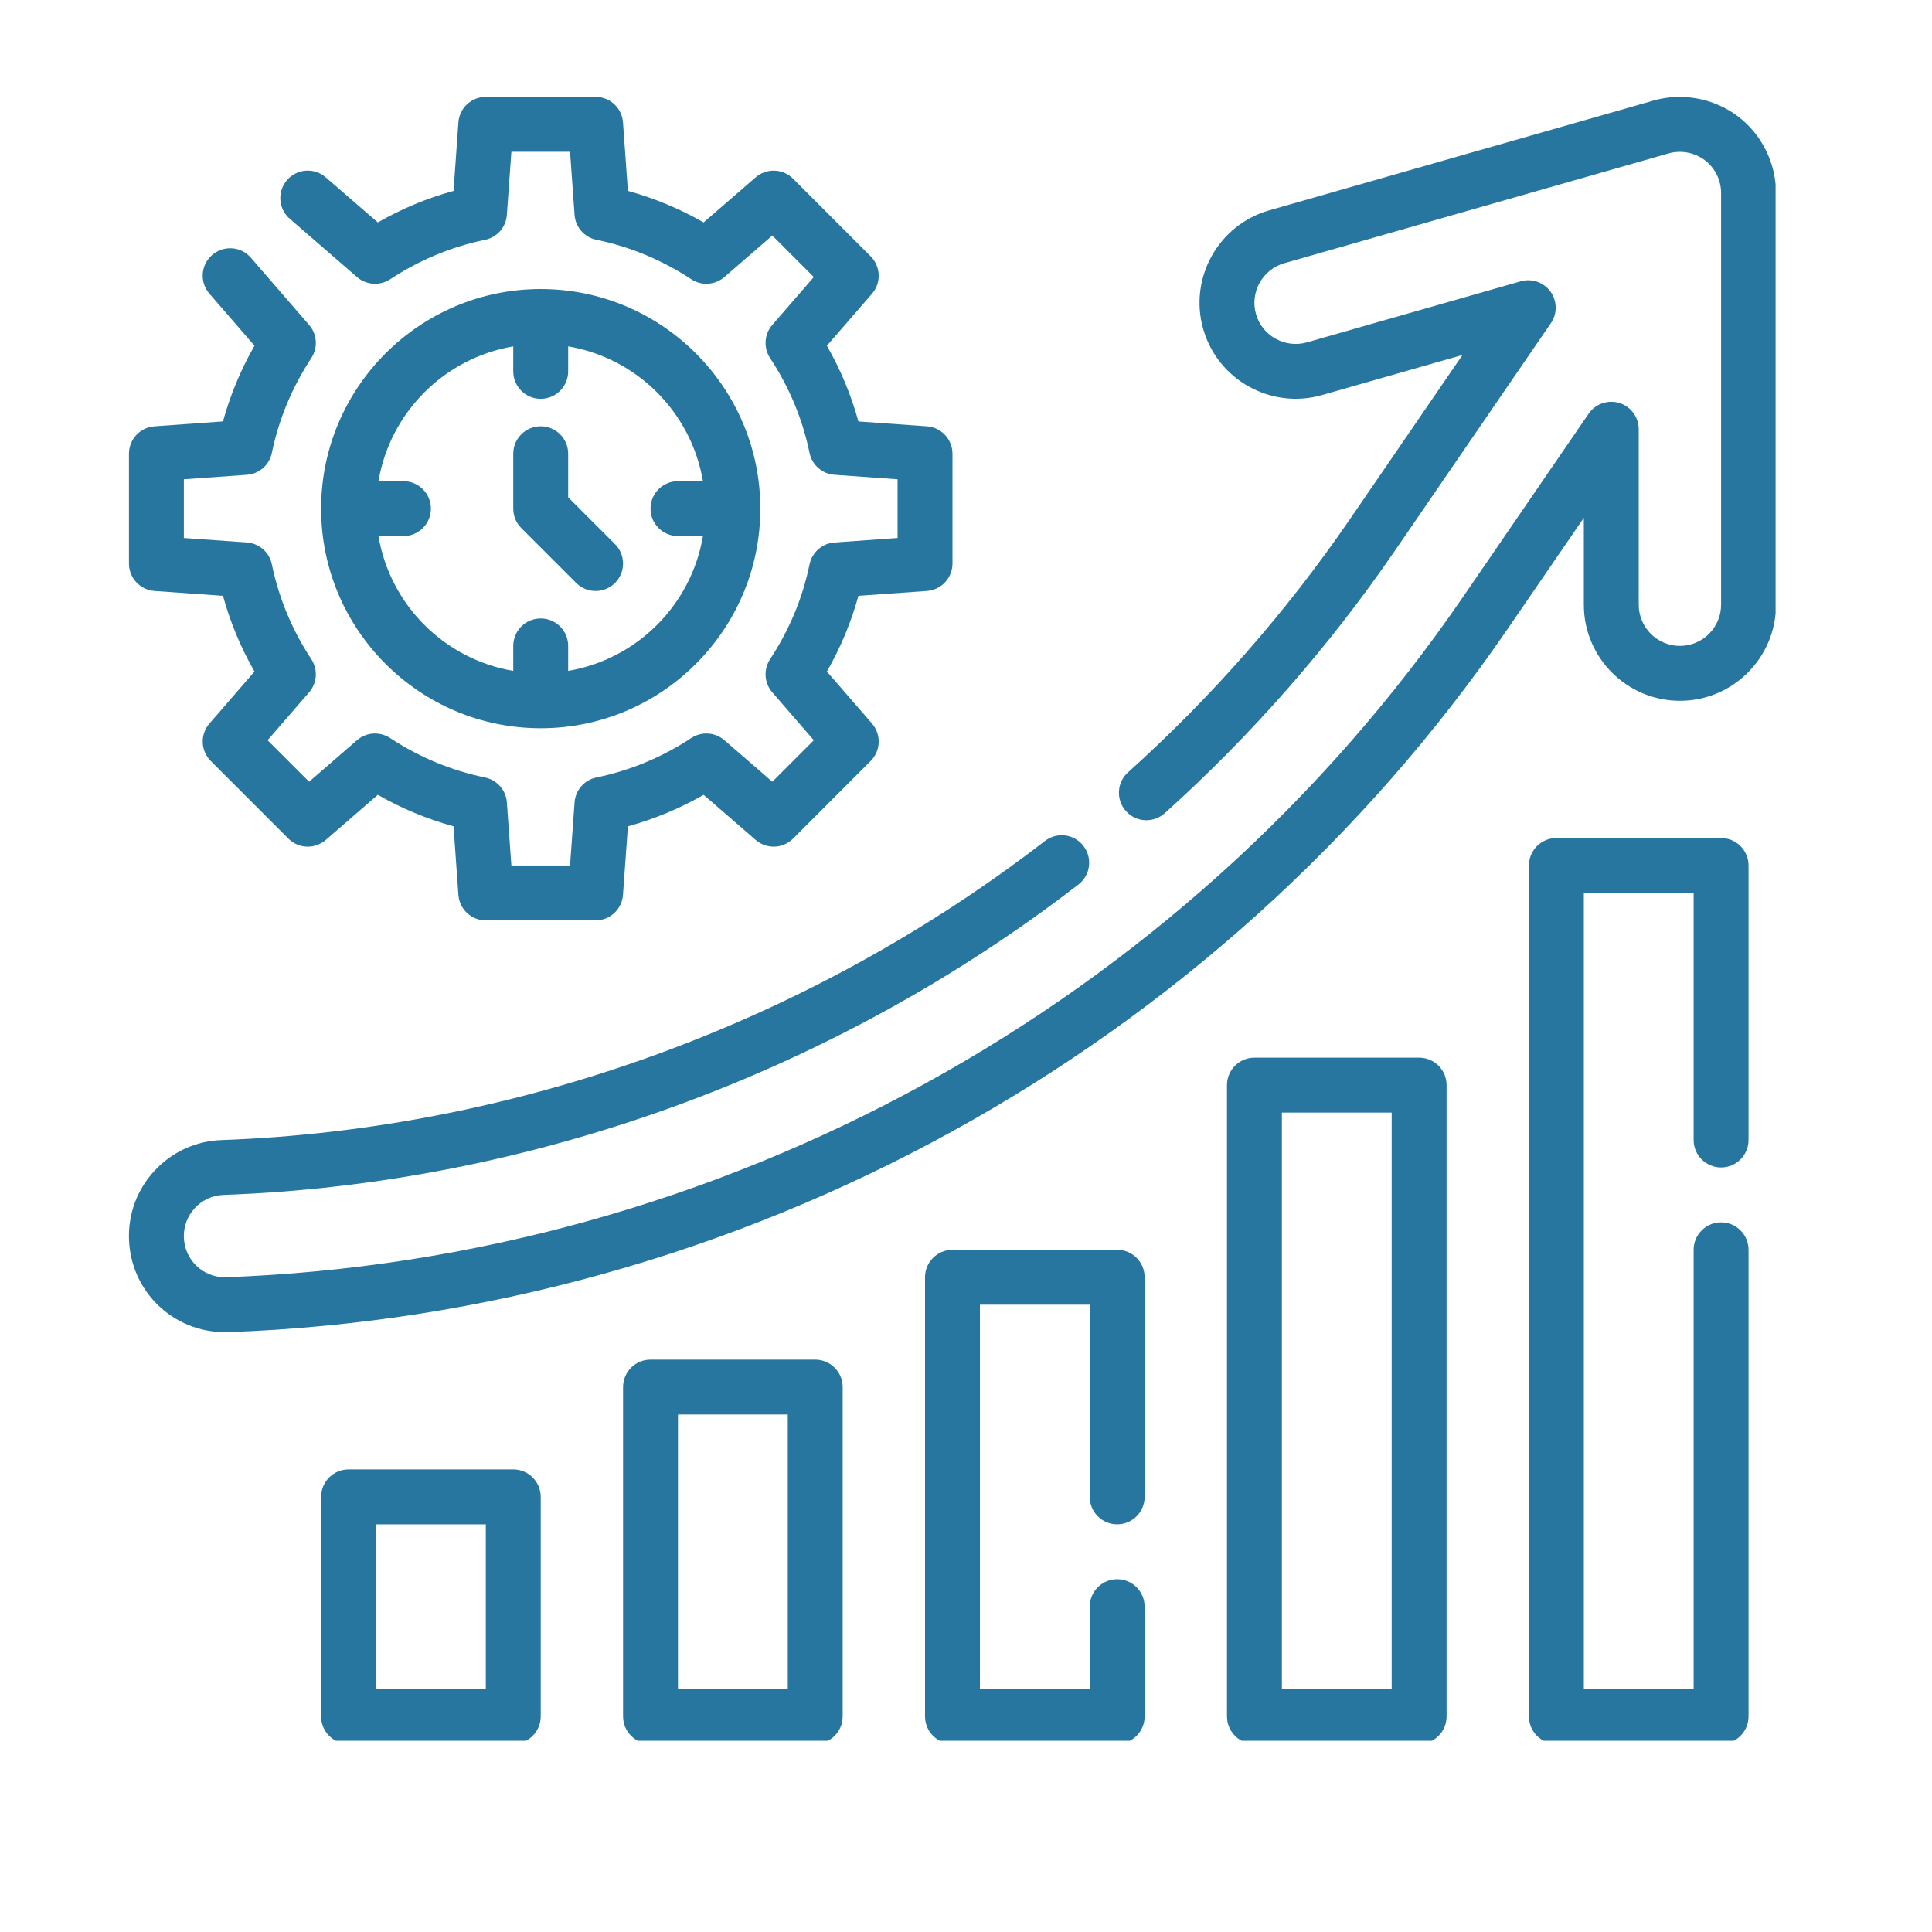 <?xml version="1.0" encoding="UTF-8"?>
<svg xmlns="http://www.w3.org/2000/svg" xmlns:xlink="http://www.w3.org/1999/xlink" width="250" zoomAndPan="magnify" viewBox="0 0 187.5 187.5" height="250" preserveAspectRatio="xMidYMid meet" version="1.0">
  <defs>
    <clipPath id="d82d6ae587">
      <path d="M 12.246 9 L 93 9 L 93 90 L 12.246 90 Z M 12.246 9 " clip-rule="nonzero"></path>
    </clipPath>
    <clipPath id="32d937bd8a">
      <path d="M 12.246 9 L 172.32 9 L 172.32 130 L 12.246 130 Z M 12.246 9 " clip-rule="nonzero"></path>
    </clipPath>
    <clipPath id="56822bf503">
      <path d="M 31 142 L 53 142 L 53 168.941 L 31 168.941 Z M 31 142 " clip-rule="nonzero"></path>
    </clipPath>
    <clipPath id="1cb2ae277c">
      <path d="M 60 131 L 82 131 L 82 168.941 L 60 168.941 Z M 60 131 " clip-rule="nonzero"></path>
    </clipPath>
    <clipPath id="f097759728">
      <path d="M 89 121 L 112 121 L 112 168.941 L 89 168.941 Z M 89 121 " clip-rule="nonzero"></path>
    </clipPath>
    <clipPath id="dae4037f09">
      <path d="M 119 102 L 141 102 L 141 168.941 L 119 168.941 Z M 119 102 " clip-rule="nonzero"></path>
    </clipPath>
    <clipPath id="e17aabd2b6">
      <path d="M 148 81 L 170 81 L 170 168.941 L 148 168.941 Z M 148 81 " clip-rule="nonzero"></path>
    </clipPath>
  </defs>
  <g clip-path="url(#d82d6ae587)">
    <path fill="#26769f" d="M 14.988 57.352 L 21.641 57.824 C 22.344 60.383 23.367 62.848 24.699 65.172 L 20.324 70.223 C 19.41 71.277 19.465 72.863 20.453 73.852 L 27.988 81.387 C 28.977 82.379 30.559 82.43 31.617 81.516 L 36.668 77.137 C 38.996 78.469 41.453 79.492 44.016 80.195 L 44.488 86.848 C 44.59 88.246 45.75 89.324 47.148 89.324 L 57.805 89.324 C 59.199 89.324 60.359 88.246 60.461 86.848 L 60.938 80.195 C 63.496 79.492 65.957 78.469 68.285 77.137 L 73.336 81.516 C 74.391 82.43 75.977 82.379 76.965 81.387 L 84.496 73.852 C 85.484 72.863 85.543 71.281 84.629 70.223 L 80.25 65.172 C 81.582 62.844 82.605 60.383 83.309 57.824 L 89.961 57.352 C 91.355 57.25 92.438 56.086 92.438 54.691 L 92.438 44.035 C 92.438 42.641 91.355 41.477 89.961 41.375 L 83.309 40.902 C 82.605 38.34 81.582 35.879 80.25 33.555 L 84.629 28.504 C 85.543 27.449 85.484 25.863 84.496 24.875 L 76.965 17.34 C 75.977 16.352 74.391 16.301 73.336 17.211 L 68.285 21.586 C 65.957 20.254 63.496 19.23 60.938 18.527 L 60.461 11.875 C 60.359 10.48 59.199 9.402 57.805 9.402 L 47.148 9.402 C 45.75 9.402 44.59 10.48 44.488 11.875 L 44.016 18.527 C 41.453 19.23 38.992 20.254 36.668 21.586 L 31.613 17.211 C 30.5 16.242 28.816 16.367 27.855 17.48 C 26.891 18.59 27.012 20.273 28.125 21.234 L 34.652 26.891 C 35.555 27.668 36.863 27.758 37.863 27.105 C 40.699 25.238 43.801 23.949 47.074 23.273 C 48.242 23.035 49.109 22.047 49.191 20.855 L 49.629 14.73 L 55.324 14.73 L 55.762 20.852 C 55.844 22.043 56.711 23.031 57.879 23.27 C 61.156 23.945 64.254 25.234 67.09 27.102 C 68.086 27.758 69.395 27.668 70.301 26.891 L 74.953 22.859 L 78.98 26.887 L 74.949 31.539 C 74.168 32.438 74.082 33.75 74.734 34.746 C 76.605 37.586 77.895 40.688 78.566 43.957 C 78.809 45.129 79.797 45.992 80.984 46.078 L 87.109 46.516 L 87.109 52.211 L 80.984 52.648 C 79.797 52.734 78.809 53.598 78.566 54.77 C 77.895 58.043 76.605 61.141 74.734 63.977 C 74.082 64.973 74.168 66.285 74.949 67.188 L 78.98 71.84 L 74.953 75.867 L 70.301 71.836 C 69.398 71.055 68.086 70.969 67.09 71.625 C 64.254 73.492 61.152 74.781 57.879 75.453 C 56.711 75.695 55.844 76.684 55.762 77.875 L 55.324 83.996 L 49.629 83.996 L 49.191 77.875 C 49.105 76.684 48.238 75.695 47.07 75.453 C 43.797 74.781 40.695 73.492 37.859 71.625 C 36.859 70.969 35.551 71.055 34.648 71.836 L 30 75.867 L 25.969 71.84 L 30 67.188 C 30.781 66.289 30.871 64.973 30.215 63.977 C 28.348 61.141 27.059 58.039 26.383 54.77 C 26.145 53.598 25.156 52.734 23.965 52.648 L 17.844 52.211 L 17.844 46.516 L 23.965 46.078 C 25.156 45.992 26.145 45.129 26.383 43.957 C 27.059 40.684 28.348 37.586 30.215 34.746 C 30.871 33.75 30.781 32.441 30 31.539 L 24.348 25.012 C 23.391 23.898 21.703 23.781 20.59 24.746 C 19.477 25.707 19.359 27.391 20.324 28.5 L 24.699 33.551 C 23.367 35.879 22.344 38.34 21.641 40.898 L 14.988 41.375 C 13.594 41.477 12.516 42.641 12.516 44.035 L 12.516 54.691 C 12.516 56.086 13.594 57.25 14.988 57.352 Z M 14.988 57.352 " fill-opacity="1" fill-rule="nonzero"></path>
  </g>
  <path fill="#26769f" d="M 52.477 70.676 C 64.227 70.676 73.789 61.113 73.789 49.363 C 73.789 37.613 64.227 28.051 52.477 28.051 C 40.723 28.051 31.164 37.613 31.164 49.363 C 31.164 61.113 40.723 70.676 52.477 70.676 Z M 49.812 33.617 L 49.812 36.043 C 49.812 37.512 51.004 38.707 52.477 38.707 C 53.945 38.707 55.141 37.512 55.141 36.043 L 55.141 33.617 C 61.816 34.746 67.09 40.02 68.219 46.699 L 65.797 46.699 C 64.324 46.699 63.133 47.891 63.133 49.363 C 63.133 50.832 64.324 52.027 65.797 52.027 L 68.219 52.027 C 67.094 58.707 61.816 63.977 55.141 65.109 L 55.141 62.684 C 55.141 61.211 53.945 60.02 52.477 60.02 C 51.004 60.02 49.812 61.211 49.812 62.684 L 49.812 65.109 C 43.133 63.98 37.859 58.707 36.73 52.027 L 39.156 52.027 C 40.625 52.027 41.82 50.832 41.82 49.363 C 41.82 47.891 40.625 46.699 39.156 46.699 L 36.73 46.699 C 37.859 40.02 43.133 34.746 49.812 33.617 Z M 49.812 33.617 " fill-opacity="1" fill-rule="nonzero"></path>
  <path fill="#26769f" d="M 55.918 56.574 C 56.438 57.094 57.121 57.355 57.805 57.355 C 58.484 57.355 59.168 57.094 59.688 56.574 C 60.727 55.531 60.727 53.848 59.688 52.809 L 55.141 48.262 L 55.141 44.035 C 55.141 42.562 53.945 41.371 52.477 41.371 C 51.004 41.371 49.812 42.562 49.812 44.035 L 49.812 49.363 C 49.812 50.07 50.09 50.75 50.59 51.246 Z M 55.918 56.574 " fill-opacity="1" fill-rule="nonzero"></path>
  <g clip-path="url(#32d937bd8a)">
    <path fill="#26769f" d="M 168.645 11.277 C 166.32 9.531 163.262 8.961 160.473 9.758 L 123.176 20.414 C 118.234 21.828 115.359 27 116.773 31.941 C 118.184 36.879 123.359 39.754 128.297 38.344 L 141.934 34.449 L 130.957 50.465 C 124.816 59.414 117.586 67.656 109.473 74.957 C 108.379 75.941 108.289 77.625 109.277 78.723 C 110.258 79.812 111.941 79.902 113.039 78.922 C 121.465 71.336 128.973 62.777 135.352 53.48 L 150.512 31.367 C 151.148 30.441 151.133 29.215 150.477 28.305 C 149.816 27.391 148.66 26.992 147.582 27.301 L 126.836 33.227 C 124.715 33.828 122.496 32.598 121.895 30.484 C 121.289 28.367 122.52 26.152 124.641 25.543 L 161.938 14.887 C 163.129 14.551 164.441 14.789 165.441 15.539 C 166.438 16.285 167.031 17.477 167.031 18.727 L 167.031 58.688 C 167.031 60.891 165.238 62.684 163.035 62.684 C 160.832 62.684 159.039 60.891 159.039 58.688 L 159.039 41.66 C 159.039 40.492 158.277 39.457 157.164 39.113 C 156.047 38.77 154.84 39.188 154.176 40.152 L 141.938 58 C 114.793 97.586 69.949 122.238 21.836 123.957 C 19.676 123.957 17.922 122.266 17.844 120.105 C 17.766 117.902 19.492 116.043 21.695 115.965 C 51.41 114.906 80.875 104.207 104.668 85.836 C 105.832 84.938 106.047 83.262 105.148 82.098 C 104.25 80.934 102.582 80.715 101.41 81.617 C 78.492 99.312 50.113 109.621 21.504 110.641 C 19.016 110.73 16.711 111.781 15.012 113.605 C 13.316 115.426 12.43 117.805 12.52 120.293 C 12.699 125.336 16.789 129.285 21.836 129.285 C 21.867 129.285 22.141 129.281 22.172 129.281 C 71.82 127.504 118.238 101.988 146.332 61.012 L 153.711 50.254 L 153.711 58.688 C 153.711 63.828 157.891 68.012 163.035 68.012 C 168.176 68.012 172.359 63.828 172.359 58.688 L 172.359 18.727 C 172.359 15.816 170.969 13.031 168.645 11.277 Z M 168.645 11.277 " fill-opacity="1" fill-rule="nonzero"></path>
  </g>
  <g clip-path="url(#56822bf503)">
    <path fill="#26769f" d="M 49.812 142.605 L 33.828 142.605 C 32.355 142.605 31.164 143.801 31.164 145.27 L 31.164 166.582 C 31.164 168.051 32.355 169.246 33.828 169.246 L 49.812 169.246 C 51.281 169.246 52.477 168.051 52.477 166.582 L 52.477 145.27 C 52.477 143.801 51.281 142.605 49.812 142.605 Z M 47.148 163.918 L 36.492 163.918 L 36.492 147.934 L 47.148 147.934 Z M 47.148 163.918 " fill-opacity="1" fill-rule="nonzero"></path>
  </g>
  <g clip-path="url(#1cb2ae277c)">
    <path fill="#26769f" d="M 79.117 131.949 L 63.133 131.949 C 61.66 131.949 60.469 133.145 60.469 134.613 L 60.469 166.582 C 60.469 168.051 61.66 169.246 63.133 169.246 L 79.117 169.246 C 80.586 169.246 81.781 168.051 81.781 166.582 L 81.781 134.613 C 81.781 133.145 80.586 131.949 79.117 131.949 Z M 76.453 163.918 L 65.797 163.918 L 65.797 137.277 L 76.453 137.277 Z M 76.453 163.918 " fill-opacity="1" fill-rule="nonzero"></path>
  </g>
  <g clip-path="url(#f097759728)">
    <path fill="#26769f" d="M 108.422 121.293 L 92.438 121.293 C 90.965 121.293 89.773 122.488 89.773 123.957 L 89.773 166.582 C 89.773 168.051 90.965 169.246 92.438 169.246 L 108.422 169.246 C 109.895 169.246 111.086 168.051 111.086 166.582 L 111.086 155.926 C 111.086 154.457 109.895 153.262 108.422 153.262 C 106.949 153.262 105.758 154.457 105.758 155.926 L 105.758 163.918 L 95.102 163.918 L 95.102 126.621 L 105.758 126.621 L 105.758 145.27 C 105.758 146.738 106.949 147.934 108.422 147.934 C 109.895 147.934 111.086 146.738 111.086 145.27 L 111.086 123.957 C 111.086 122.488 109.895 121.293 108.422 121.293 Z M 108.422 121.293 " fill-opacity="1" fill-rule="nonzero"></path>
  </g>
  <g clip-path="url(#dae4037f09)">
    <path fill="#26769f" d="M 137.727 102.645 L 121.742 102.645 C 120.27 102.645 119.078 103.836 119.078 105.309 L 119.078 166.582 C 119.078 168.051 120.27 169.246 121.742 169.246 L 137.727 169.246 C 139.199 169.246 140.391 168.051 140.391 166.582 L 140.391 105.309 C 140.391 103.836 139.199 102.645 137.727 102.645 Z M 135.062 163.918 L 124.406 163.918 L 124.406 107.973 L 135.062 107.973 Z M 135.062 163.918 " fill-opacity="1" fill-rule="nonzero"></path>
  </g>
  <g clip-path="url(#e17aabd2b6)">
    <path fill="#26769f" d="M 167.031 81.332 L 151.047 81.332 C 149.574 81.332 148.383 82.523 148.383 83.996 L 148.383 166.582 C 148.383 168.051 149.574 169.246 151.047 169.246 L 167.031 169.246 C 168.504 169.246 169.695 168.051 169.695 166.582 L 169.695 121.293 C 169.695 119.824 168.504 118.629 167.031 118.629 C 165.559 118.629 164.367 119.824 164.367 121.293 L 164.367 163.918 L 153.711 163.918 L 153.711 86.66 L 164.367 86.66 L 164.367 110.637 C 164.367 112.105 165.559 113.301 167.031 113.301 C 168.504 113.301 169.695 112.105 169.695 110.637 L 169.695 83.996 C 169.695 82.523 168.504 81.332 167.031 81.332 Z M 167.031 81.332 " fill-opacity="1" fill-rule="nonzero"></path>
  </g>
</svg>
